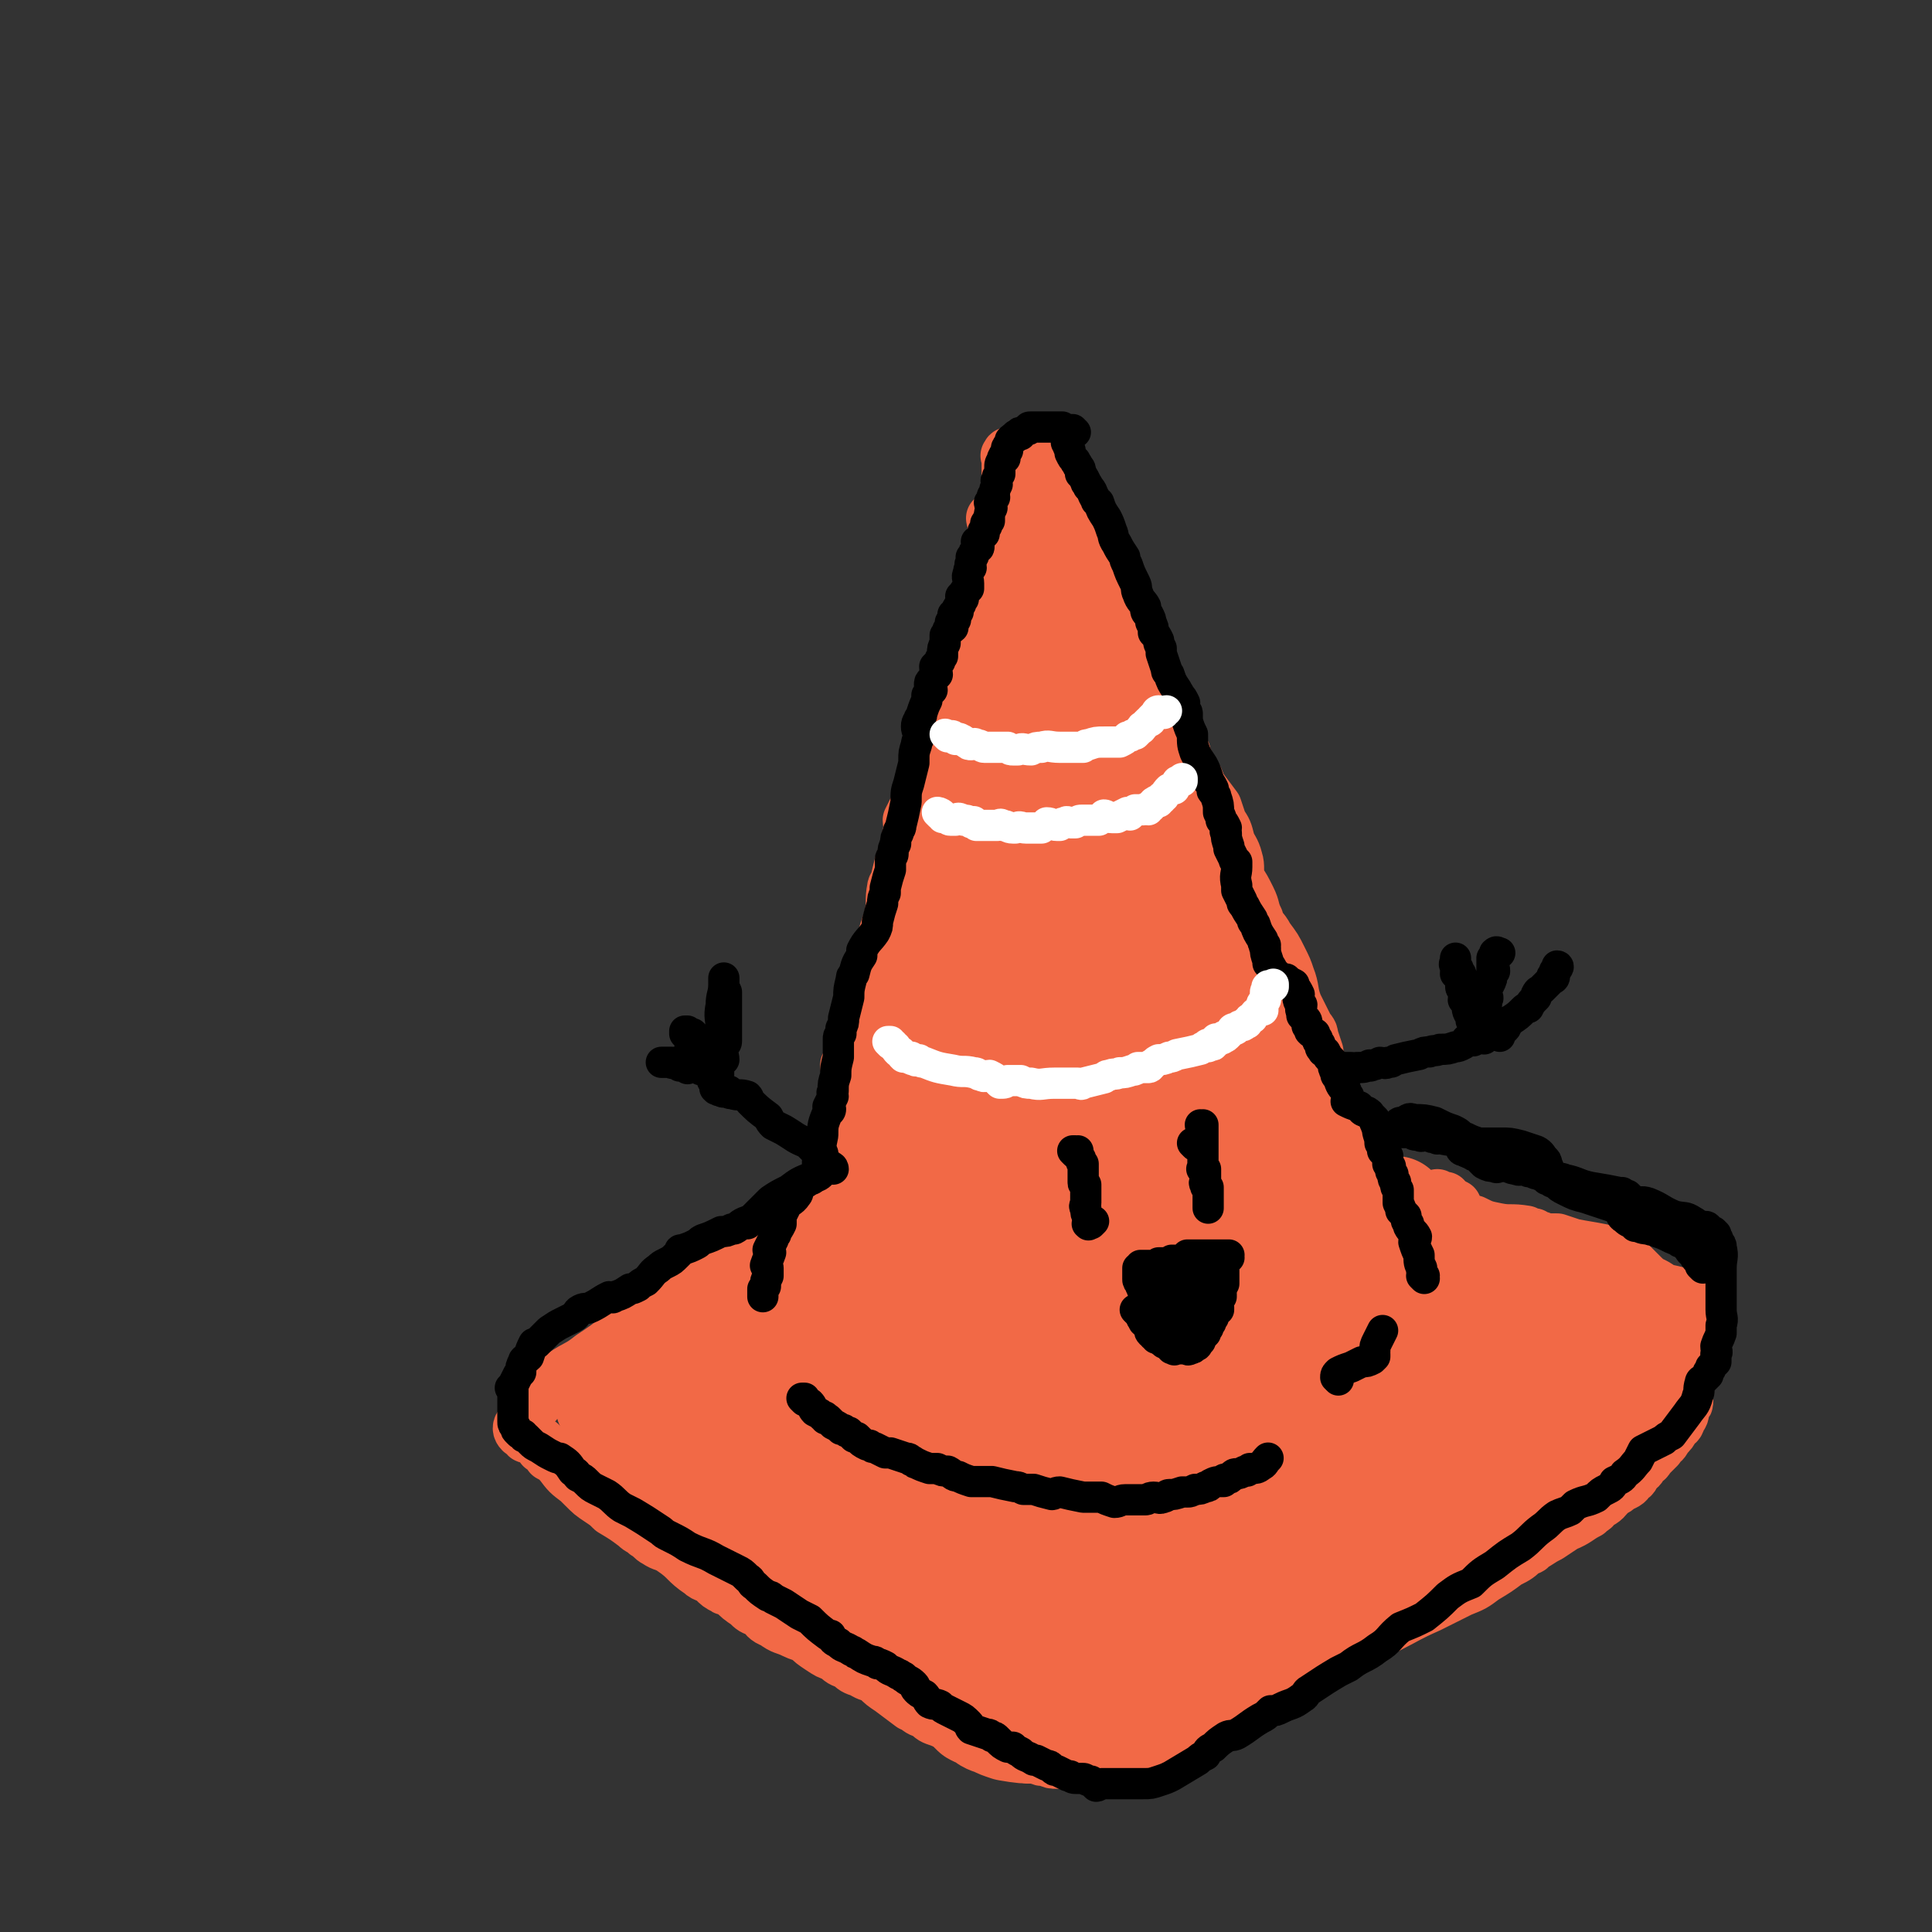 <svg viewBox='0 0 742 742' version='1.1' xmlns='http://www.w3.org/2000/svg' xmlns:xlink='http://www.w3.org/1999/xlink'><rect x="0" y="0" width="742" height="742" fill="#333333" stroke="none"/><g fill='none' stroke='rgb(242,105,70)' stroke-width='20' stroke-linecap='round' stroke-linejoin='round'><path d='M382,200c0,0 -1,-1 -1,-1 0,1 1,1 1,3 0,1 -1,1 0,2 0,1 0,1 1,2 0,0 0,0 0,1 0,0 0,0 0,1 -1,1 -1,1 -1,3 0,0 -1,0 -1,0 0,1 1,1 1,2 -1,2 -1,2 -2,4 0,2 0,2 -1,4 -1,5 -1,5 -3,10 -1,3 -1,3 -2,7 -1,3 -2,3 -3,7 -1,4 -1,4 -2,8 -2,5 -2,5 -4,10 -2,5 -3,5 -4,11 -1,4 -1,4 -2,9 -1,4 -1,4 -2,8 -1,4 -2,4 -3,8 -1,4 0,4 -1,8 -1,2 -1,2 -2,4 -1,2 -1,2 -2,4 0,2 1,2 1,3 -1,1 -1,1 -1,3 -1,1 0,1 0,2 -1,2 -1,2 -1,4 -1,2 -1,2 -2,4 -1,4 -1,4 -2,8 0,1 -1,1 -1,2 -1,5 0,5 -1,10 -1,5 -2,5 -3,11 -1,5 0,5 -1,11 0,2 -1,2 -1,4 -1,3 0,4 -2,7 -1,3 -1,3 -3,6 0,0 0,0 0,1 -1,1 -1,1 -1,3 -1,1 -1,1 -2,3 0,2 0,2 0,3 -1,2 -1,1 -2,3 0,0 0,0 0,0 0,1 0,2 0,2 -1,3 -1,2 -2,4 0,2 1,2 1,3 0,1 0,1 0,1 -1,2 -1,2 -1,3 -1,2 0,2 0,3 0,2 0,2 0,4 0,1 0,1 0,2 -1,3 -1,3 -2,6 0,1 0,1 0,1 -1,3 -1,3 -2,5 0,1 0,1 0,1 0,2 0,2 0,4 -1,1 -1,1 -1,2 -1,2 -1,2 -1,3 -1,2 -1,2 -1,3 -1,2 -1,2 -2,4 0,2 0,2 0,3 -1,6 -1,6 -2,11 -2,5 -2,5 -3,10 -1,3 -2,3 -3,6 -1,3 0,4 -2,7 0,1 -1,0 -1,1 0,1 1,1 1,1 0,1 0,1 0,2 -1,1 -1,1 -1,1 -1,2 0,2 0,3 0,0 0,0 0,0 0,2 0,2 0,3 0,0 0,0 0,1 0,0 0,0 0,0 -1,1 -1,1 -1,1 -1,2 0,2 0,3 0,1 0,1 0,1 0,2 0,2 0,3 0,1 0,1 0,1 0,1 0,1 0,1 -1,1 -1,1 -2,2 0,1 1,1 1,2 0,3 -1,3 -1,5 0,0 0,0 0,0 0,1 0,1 0,2 -1,2 -1,2 -2,3 0,1 1,1 1,1 0,1 0,1 0,1 0,1 -1,1 0,1 0,1 0,1 1,1 0,1 -1,1 0,2 0,0 0,0 1,0 1,1 1,1 2,1 0,1 1,1 1,2 1,0 0,1 1,1 1,2 1,2 2,3 0,0 1,0 1,0 1,2 1,2 2,3 1,2 1,2 2,4 1,2 1,2 3,3 2,3 3,3 5,6 1,1 1,1 3,2 2,2 2,2 5,4 3,3 3,3 6,5 3,2 3,2 6,3 4,2 4,2 8,5 2,0 2,0 4,1 4,2 4,3 8,5 2,0 2,0 4,0 3,1 3,1 7,2 5,2 5,2 10,3 5,1 5,0 10,1 5,1 4,1 9,2 4,1 4,1 9,2 4,0 4,0 8,0 5,0 5,0 10,0 5,1 5,1 9,1 4,0 4,0 8,0 6,0 6,0 12,0 6,0 6,0 12,0 6,-1 6,0 12,-1 4,0 4,0 9,-1 5,-1 4,-1 9,-2 4,-1 4,-1 8,-2 4,-1 4,-1 8,-3 1,0 1,0 3,-1 4,-1 4,-1 8,-1 1,-1 1,-1 2,-1 3,-1 3,0 6,-2 2,-1 2,-1 5,-3 3,-1 3,-1 6,-3 3,-2 2,-2 5,-5 2,-2 3,-2 6,-5 3,-3 2,-3 5,-7 0,0 0,0 1,-1 0,-1 1,-1 2,-3 0,0 -1,0 0,-1 0,0 0,0 0,-1 1,0 0,0 0,-1 0,0 0,0 0,-1 0,-1 0,-1 0,-2 0,0 0,0 0,-1 0,0 0,0 0,-1 0,-1 0,-1 0,-2 0,0 1,0 0,-1 0,-2 0,-1 0,-3 -1,-1 0,-1 0,-2 0,0 0,0 0,-1 -1,-1 -1,-1 -2,-2 0,-1 0,-1 0,-3 -1,-3 -1,-4 -2,-7 -1,-3 -2,-3 -3,-6 -2,-4 -2,-5 -4,-8 -3,-4 -3,-3 -5,-7 -3,-4 -3,-4 -4,-8 -3,-4 -3,-4 -5,-9 -1,-4 -1,-4 -2,-8 -1,-3 -1,-3 -3,-7 -1,-4 -1,-4 -2,-8 -2,-4 -2,-4 -3,-7 -1,-3 0,-3 -2,-6 -1,-4 -1,-4 -4,-8 -3,-4 -3,-4 -6,-8 -2,-2 -3,-2 -4,-5 -2,-3 -2,-3 -3,-6 -1,-2 0,-2 -1,-4 -1,-3 -1,-3 -2,-7 -1,-1 0,-1 -1,-2 -1,-2 -1,-2 -1,-4 -1,-3 -1,-3 -2,-6 0,-2 -1,-2 -2,-4 -2,-4 -2,-4 -4,-8 -2,-5 -1,-6 -3,-11 -1,-3 -1,-3 -3,-7 -2,-4 -2,-4 -5,-8 -2,-4 -3,-3 -4,-7 -2,-4 -1,-4 -3,-8 -2,-4 -2,-4 -4,-7 -1,-4 0,-5 -1,-8 -1,-4 -2,-4 -3,-7 -1,-4 -1,-4 -3,-7 -1,-3 -1,-3 -2,-6 -3,-4 -3,-4 -6,-8 -1,-3 -1,-3 -3,-6 -1,-2 -1,-2 -2,-4 -1,-2 -1,-2 -1,-3 -1,-2 -1,-2 -1,-3 -2,-6 -2,-6 -4,-11 -1,-5 -1,-5 -3,-9 -1,-2 -1,-2 -2,-4 -2,-3 -2,-3 -3,-6 -1,-2 -1,-2 -2,-4 -1,-2 -1,-2 -1,-3 -1,-2 -1,-2 -1,-3 -3,-4 -3,-3 -6,-7 -1,-2 0,-2 -1,-4 -3,-6 -4,-5 -6,-11 -3,-5 -2,-5 -3,-11 -1,-3 -1,-3 -3,-7 -1,-2 -1,-2 -2,-4 -2,-3 -1,-3 -2,-6 -1,-1 -2,0 -2,-1 -1,-2 -1,-2 -1,-3 -1,-2 -1,-2 -3,-4 -2,-3 -2,-3 -4,-5 0,-1 0,-1 0,-1 -1,-1 -1,-1 -1,-2 -1,-2 -2,-1 -3,-3 0,0 0,0 0,0 -1,-1 -1,-1 -1,-1 -1,-1 -1,-1 -1,-1 -1,-1 -1,-1 -1,-1 -1,-1 -1,-1 -1,-1 -1,0 -1,0 -1,0 -1,0 -1,0 -1,0 -1,0 -1,0 -2,0 0,0 0,0 0,0 -1,0 -1,0 -2,0 0,0 0,0 -1,0 0,0 0,0 0,0 -1,0 -1,1 -2,1 0,0 0,0 0,0 -1,0 -1,0 -1,1 -1,0 0,0 0,1 0,1 0,1 0,2 0,0 0,0 0,1 0,1 0,1 0,2 0,0 0,0 0,1 0,0 0,0 0,1 0,1 0,1 0,3 0,0 0,0 0,1 0,1 0,1 0,2 0,1 0,1 0,2 -1,1 -1,1 -2,2 0,0 1,0 1,0 0,0 0,0 0,1 0,1 0,1 0,3 0,0 0,0 0,1 0,0 0,0 0,0 '/><path d='M320,471c0,0 -1,-1 -1,-1 0,0 0,0 1,0 0,0 0,0 0,0 0,1 0,0 -1,0 -1,0 -1,0 -2,0 -2,1 -2,1 -4,2 -2,0 -2,0 -3,0 -3,1 -2,1 -5,2 0,0 0,0 0,0 -2,1 -2,1 -3,1 -2,1 -2,1 -4,2 -1,0 -1,0 -2,0 -4,2 -4,2 -7,3 -1,0 -1,0 -1,0 -4,2 -5,2 -9,4 -5,3 -4,3 -9,6 -5,3 -5,3 -10,6 -4,3 -4,3 -8,6 -3,2 -3,2 -7,4 -2,2 -2,2 -4,4 -2,2 -2,2 -3,3 -5,4 -5,4 -11,8 -5,4 -5,3 -11,7 -4,3 -4,3 -7,7 -2,2 -2,2 -3,4 -1,1 -2,1 -3,3 -1,2 -1,2 -2,4 0,0 0,0 0,0 -1,1 -1,1 -1,1 -1,1 -1,2 0,3 0,0 0,0 1,0 0,1 0,1 1,1 0,1 0,1 1,1 2,1 2,1 4,2 1,0 1,1 1,2 2,1 2,1 3,3 2,1 2,1 4,3 3,4 3,4 7,7 1,1 1,1 2,2 3,3 3,3 6,5 3,2 3,2 5,4 5,3 5,3 9,6 2,2 2,1 4,3 2,1 2,2 4,3 3,2 3,1 6,3 6,4 5,5 11,9 2,2 3,1 5,3 2,2 2,2 4,3 1,1 2,0 3,1 3,3 3,3 6,5 2,2 2,2 5,3 2,2 2,3 5,4 4,3 4,2 8,4 2,1 3,1 5,2 2,2 2,2 5,4 3,2 3,2 6,3 2,2 2,2 5,3 2,2 2,2 5,3 3,2 3,1 6,3 2,2 2,2 5,4 4,3 4,3 8,6 0,0 0,0 1,0 2,2 2,2 5,3 2,2 2,2 5,3 2,1 2,0 4,1 4,2 4,2 7,4 0,0 0,0 1,0 2,1 2,1 5,2 2,1 2,2 5,3 1,0 2,0 3,0 2,1 2,1 4,2 2,1 2,1 5,2 1,0 1,0 3,0 2,1 2,1 4,1 2,1 2,1 4,1 1,0 1,0 3,0 1,0 1,1 3,1 2,0 2,0 4,0 2,0 1,1 3,1 1,1 1,0 2,0 1,0 1,0 3,0 1,0 1,-1 2,-1 2,0 2,1 4,0 1,0 0,-1 1,-1 2,-1 2,0 4,-1 3,-1 3,-1 6,-2 2,-1 2,-1 4,-2 4,-1 4,-1 8,-3 5,-2 5,-2 10,-4 7,-2 7,-3 12,-6 4,-2 4,-2 8,-4 5,-4 5,-4 10,-7 4,-3 4,-3 9,-5 4,-3 4,-3 9,-5 4,-3 4,-2 9,-5 4,-3 4,-3 8,-5 2,-2 2,-2 5,-3 8,-4 7,-4 16,-8 6,-3 6,-3 12,-6 5,-2 5,-2 9,-5 5,-3 5,-3 9,-6 4,-2 4,-2 7,-5 1,0 2,0 2,-1 4,-2 3,-2 7,-4 3,-2 3,-2 6,-4 5,-2 5,-3 9,-5 2,-2 2,-1 3,-3 4,-2 3,-2 6,-5 2,-1 2,-1 3,-2 2,-1 3,-1 4,-3 2,-1 1,-1 2,-3 2,-1 2,-1 3,-3 1,-1 2,-1 2,-2 2,-2 2,-2 4,-4 0,-1 0,0 0,-1 2,-1 2,-1 3,-3 2,-2 2,-2 3,-4 1,-1 2,-1 2,-3 2,-2 1,-2 2,-5 1,-1 1,-1 1,-2 0,-3 0,-3 0,-6 0,-6 0,-6 0,-12 1,-6 0,-6 0,-12 0,-3 0,-3 0,-6 0,-1 1,-2 0,-3 0,-1 0,-1 -1,-1 0,0 0,-1 -1,-1 -3,-1 -4,-1 -8,-2 0,0 0,0 -1,-1 -3,-2 -3,-1 -6,-4 -2,-2 -2,-2 -5,-5 -2,-1 -2,-2 -4,-3 -3,-1 -3,-1 -7,-2 -5,-1 -6,-1 -11,-2 -3,-1 -3,-1 -6,-2 -2,0 -2,0 -4,0 -2,0 -2,-1 -3,-1 -1,0 -1,0 -2,-1 -1,0 -1,0 -3,-1 -6,-1 -6,0 -11,-1 -5,-1 -5,-1 -9,-3 -2,0 -2,0 -4,-1 -1,-1 -1,-2 -2,-3 -1,-1 -1,-1 -1,-2 0,0 0,0 0,0 -2,-1 -2,-1 -3,-2 -1,-1 -1,0 -1,-1 -2,0 -2,0 -3,-1 '/></g>
<g fill='none' stroke='rgb(242,105,70)' stroke-width='40' stroke-linecap='round' stroke-linejoin='round'><path d='M403,197c0,0 -1,-1 -1,-1 0,2 0,3 0,6 -1,5 -1,5 -3,10 -2,7 -2,7 -4,14 -1,2 -1,2 -2,4 0,3 0,3 -1,5 0,0 0,0 0,1 -1,1 -1,1 -1,3 -1,1 -1,1 -1,2 -1,0 0,0 0,1 -1,1 -1,1 -1,2 -1,1 0,1 0,1 -1,2 -1,2 -1,3 -1,1 0,1 0,2 -1,2 -1,1 -1,3 -1,2 -1,2 -1,5 0,1 -1,1 -1,2 0,1 1,1 1,2 -1,1 -1,1 -2,2 0,1 1,2 1,3 -1,2 -1,2 -1,5 -1,1 0,1 0,2 -1,2 -1,2 -1,4 -1,3 0,3 0,7 -1,4 -2,4 -3,9 -1,4 -1,4 -3,9 -1,5 -1,5 -2,11 -2,4 -2,4 -3,9 -1,5 -1,5 -2,9 0,4 0,4 -1,8 -1,3 -1,3 -2,6 -1,3 -1,3 -3,6 -1,4 -1,5 -3,9 -1,3 -1,3 -2,6 -1,2 -1,2 -2,5 0,1 0,1 0,3 -1,5 -1,5 -2,11 -1,4 -1,4 -2,9 0,3 0,3 0,7 -1,5 -1,5 -2,10 0,3 0,3 -1,6 0,3 0,3 -1,6 -1,4 -1,4 -2,8 0,3 0,3 -1,7 0,1 0,1 0,1 -1,2 -1,2 -1,4 -1,3 -1,3 -1,5 -1,3 -1,3 -1,6 -1,4 -1,4 -2,8 0,0 0,0 0,0 -1,2 -1,2 -1,4 -1,3 -1,3 -2,6 0,2 0,2 0,4 -1,5 -2,5 -2,10 -1,5 -1,5 -2,9 0,2 -1,2 -1,5 0,2 0,2 0,4 -1,2 -1,2 -2,4 0,0 0,0 -1,1 0,1 1,1 1,1 -1,1 -1,1 -1,2 -1,2 0,2 0,3 0,3 -1,3 0,5 0,1 1,0 1,1 0,1 -1,1 0,2 0,2 0,3 1,5 0,0 0,0 1,0 1,2 1,2 3,3 1,1 1,1 2,2 3,4 4,4 7,7 1,1 1,1 2,2 2,2 2,2 5,3 4,3 4,4 9,6 5,3 5,2 9,4 5,2 5,1 10,3 3,1 3,1 6,2 3,1 3,1 6,1 2,1 2,1 4,1 1,0 1,0 2,1 2,0 2,0 4,0 4,1 4,1 8,2 6,1 6,0 11,1 5,1 5,1 10,2 4,0 4,0 8,0 3,0 3,0 6,0 3,1 3,1 7,2 2,0 2,0 5,0 4,1 4,1 8,0 6,0 6,-1 11,-2 6,-2 6,-2 11,-3 4,-1 3,-2 7,-3 4,0 4,0 8,-1 2,0 2,0 5,-1 2,-1 2,-1 5,-1 0,-1 0,-1 1,-1 1,0 1,0 2,-1 1,0 2,0 3,-1 1,0 1,0 2,-1 1,0 1,0 2,-1 0,0 0,0 1,-1 0,0 1,0 2,-1 0,0 0,0 1,-1 0,0 0,0 1,-1 0,0 1,0 2,-1 0,0 0,0 1,-1 1,-1 1,0 2,-1 1,0 0,0 1,-1 0,-1 0,-1 1,-2 0,0 0,0 1,-1 0,0 1,0 1,-1 0,-1 -1,-1 0,-2 0,-1 0,-1 1,-2 0,0 -1,0 0,-1 0,-1 0,-1 1,-2 0,-2 0,-2 0,-4 0,-1 0,-1 0,-1 -1,-1 -1,0 -1,-1 -2,-2 -2,-2 -4,-5 -2,-3 -2,-3 -4,-6 -2,-5 -2,-5 -4,-10 -1,-3 -1,-3 -3,-6 -1,-1 -1,-2 -2,-3 -1,-1 -1,-1 -2,-3 -1,0 -1,0 -2,-1 -3,-4 -4,-4 -6,-9 -3,-5 -2,-5 -4,-10 -1,-4 -1,-4 -2,-8 -1,-4 -1,-4 -2,-7 -1,-3 -2,-2 -2,-5 -1,-1 0,-1 -1,-3 0,-1 0,-1 -1,-3 -6,-6 -6,-5 -11,-11 -5,-6 -5,-6 -8,-13 -2,-4 -1,-5 -2,-10 -1,-5 -2,-4 -3,-9 -1,-4 0,-4 -1,-7 -1,-3 -1,-2 -2,-5 -2,-4 -2,-4 -3,-8 -1,-4 0,-4 -2,-8 -1,-3 -2,-3 -3,-6 -2,-3 -2,-3 -3,-6 -1,-1 -1,-1 -2,-3 -1,-2 -1,-2 -2,-3 -1,-2 -1,-2 -2,-3 -3,-4 -3,-4 -5,-7 0,-2 0,-2 0,-3 -3,-6 -3,-6 -5,-11 -2,-5 -2,-4 -4,-9 -2,-4 -1,-4 -3,-8 -1,-3 -1,-3 -3,-5 -1,-3 -2,-3 -3,-6 -2,-2 -2,-2 -3,-5 -1,-1 -1,-1 -2,-2 -1,-2 0,-2 -1,-4 -2,-4 -3,-4 -5,-7 -2,-6 -1,-7 -2,-13 -1,-5 -2,-5 -3,-10 -1,-4 0,-4 -1,-7 -1,-3 -1,-3 -2,-5 -2,-4 -2,-4 -3,-7 0,-2 0,-2 0,-3 -1,-2 -1,-2 -1,-3 -2,-3 -2,-2 -3,-5 -1,0 -1,0 -1,-1 0,-1 1,-1 1,-1 0,-1 -1,-2 0,-2 0,0 0,1 1,2 0,0 0,-1 1,0 0,0 0,1 1,2 0,1 0,1 1,2 3,8 3,8 7,15 4,9 4,9 7,17 2,5 2,5 4,10 1,4 1,4 2,8 2,4 3,3 4,7 2,4 1,4 3,9 1,4 2,4 3,8 2,5 2,5 3,10 2,5 2,4 4,9 1,4 1,4 3,9 1,4 1,4 2,8 2,3 2,3 3,7 3,4 4,4 6,8 2,4 2,4 4,8 2,5 2,5 3,10 2,6 1,6 3,12 1,5 1,5 3,10 1,5 1,5 2,9 2,5 2,5 3,10 1,4 1,4 3,9 1,4 2,4 4,9 3,6 3,6 6,12 2,4 1,4 3,9 1,4 0,4 1,8 1,3 2,2 3,6 1,2 0,2 1,4 0,2 -1,2 0,3 0,1 0,1 1,1 0,2 -1,2 0,4 0,2 0,2 1,3 0,1 0,1 0,2 0,2 0,2 0,3 -1,1 -2,1 -2,2 0,1 1,1 1,1 -1,1 -1,1 -2,2 -1,1 -1,1 -1,1 -2,2 -2,2 -3,3 -1,1 -1,0 -1,0 -2,1 -2,1 -4,2 -2,0 -3,-1 -4,0 -7,3 -7,4 -13,8 -5,3 -5,3 -10,5 -3,1 -3,1 -6,1 -3,0 -3,0 -6,0 -3,1 -3,1 -5,2 -1,0 -1,-1 -1,-1 -8,0 -8,0 -16,-1 -5,0 -5,0 -11,0 -3,-1 -4,0 -7,-2 -2,-1 -1,-2 -2,-4 -1,-1 -1,-1 -2,-2 -2,-2 -1,-3 -3,-4 -2,-1 -3,0 -5,-1 -9,-3 -9,-4 -17,-8 -1,-1 -1,-2 -3,-3 -1,-1 -1,0 -2,-1 0,0 0,0 -1,-1 -1,-2 -1,-2 -2,-4 -1,-3 -1,-3 -2,-7 -2,-5 -2,-5 -3,-9 -1,-3 -2,-3 -2,-6 -1,-4 0,-4 0,-8 0,-5 0,-5 0,-9 0,-6 -1,-6 0,-11 0,-6 1,-6 1,-13 0,-7 -1,-7 0,-15 0,-5 1,-5 2,-10 2,-6 2,-6 3,-11 1,-5 2,-5 3,-10 1,-6 1,-6 1,-12 1,-6 1,-6 2,-12 1,-5 1,-5 3,-10 1,-5 1,-5 2,-10 2,-5 2,-5 3,-10 1,-3 1,-3 1,-6 1,-3 1,-3 2,-5 0,-2 0,-2 1,-5 0,-1 1,-1 1,-2 0,-1 -1,-1 0,-2 0,-1 0,-1 1,-2 0,-1 -1,-2 0,-2 0,0 0,1 1,1 0,0 1,-1 1,0 0,1 -1,1 0,3 0,0 0,0 1,1 0,2 0,2 1,4 2,7 3,7 5,13 4,11 3,11 6,22 2,6 2,6 4,13 2,5 1,5 3,10 1,5 1,5 3,10 2,6 2,6 4,11 2,4 3,4 6,7 2,4 3,3 5,7 2,3 2,4 3,7 1,1 1,1 2,2 1,3 1,2 3,4 2,5 2,6 4,11 2,4 2,4 4,9 3,6 2,6 5,12 2,4 2,4 4,8 1,3 1,3 3,7 1,3 1,3 2,7 1,1 2,1 2,2 1,6 0,6 1,12 0,4 0,4 0,7 -1,2 -1,3 -2,4 -1,1 -2,1 -3,2 -1,0 -1,-1 -2,-1 -6,1 -6,1 -11,1 -7,1 -7,1 -14,2 -7,0 -7,0 -13,0 -5,0 -5,0 -11,0 -4,0 -4,1 -8,0 -5,0 -5,0 -9,-1 -5,-2 -5,-2 -8,-5 -4,-4 -4,-4 -5,-9 -2,-5 -2,-6 -2,-11 -1,-6 -1,-6 0,-12 0,-5 0,-5 1,-10 1,-4 1,-4 2,-8 1,-5 1,-5 2,-10 2,-4 2,-4 3,-8 1,-4 1,-4 2,-7 2,-3 3,-3 3,-6 1,-4 0,-4 0,-9 0,-5 1,-5 1,-9 0,-6 0,-6 0,-12 0,-7 -1,-7 0,-14 0,-6 0,-6 1,-12 1,-5 1,-5 3,-10 1,-3 1,-4 2,-7 1,-3 1,-3 3,-5 0,0 0,-1 1,-1 1,0 1,1 3,1 0,0 0,-1 0,0 0,0 -1,0 0,1 0,0 0,0 1,1 0,1 0,1 1,2 1,1 1,1 2,2 3,3 3,3 6,6 4,5 4,5 7,10 4,6 4,6 8,12 4,5 4,5 7,11 2,4 2,4 5,8 3,5 3,5 6,9 3,5 4,5 7,9 3,5 3,6 6,11 2,5 3,5 5,10 2,5 1,6 3,11 2,5 2,4 4,9 1,4 1,4 2,8 2,4 2,4 4,8 2,3 2,3 4,7 1,4 1,4 2,8 2,4 2,4 4,8 2,4 2,4 3,8 1,3 0,3 1,7 1,3 1,3 2,6 1,2 1,2 1,4 1,2 1,2 1,3 0,1 0,1 0,2 -1,3 0,3 0,6 0,2 1,3 0,4 -5,4 -6,4 -12,6 -8,2 -8,0 -16,1 -7,1 -7,0 -13,1 -6,1 -6,2 -13,3 -3,1 -4,1 -7,1 -5,1 -5,1 -11,1 -5,1 -5,1 -10,0 -6,-1 -6,-1 -12,-3 -6,-2 -6,-2 -11,-5 -5,-3 -6,-2 -11,-5 -4,-3 -3,-4 -7,-7 -4,-3 -5,-3 -9,-6 -4,-3 -4,-4 -8,-7 -1,-1 -1,-1 -2,-2 -4,-3 -4,-3 -7,-6 -1,0 -1,0 -1,-1 -2,-1 -1,-2 -2,-4 -1,-1 -2,-2 -2,-3 1,-6 2,-6 5,-11 3,-6 3,-5 8,-11 3,-4 3,-4 7,-9 4,-3 4,-2 7,-6 4,-4 4,-4 6,-9 3,-4 3,-4 6,-9 3,-6 2,-7 5,-13 3,-7 3,-7 7,-14 3,-6 3,-6 7,-11 2,-4 2,-4 5,-7 1,-2 1,-3 2,-4 1,-1 2,-1 3,-1 0,0 0,0 0,1 0,0 1,0 1,1 0,5 0,5 1,10 0,7 0,7 0,15 0,9 0,9 0,19 -1,8 -1,8 -1,15 -1,7 0,7 0,14 -1,6 -1,6 -1,11 -1,4 -1,4 -2,9 0,1 1,1 1,2 0,0 0,0 0,1 0,1 -1,1 0,1 0,-1 1,-1 2,-3 1,-2 1,-2 3,-4 3,-3 3,-3 7,-5 1,-1 1,0 3,-1 1,0 1,0 3,-1 1,0 1,0 2,-1 0,0 1,0 1,-1 -1,-4 -1,-4 -2,-8 -1,-9 0,-9 -1,-19 -1,-7 -1,-7 -1,-15 -1,-6 -1,-6 -2,-12 0,-3 0,-3 0,-7 -1,-2 -1,-3 -2,-4 0,0 1,1 2,1 0,1 -1,2 0,2 0,2 0,2 1,3 1,2 1,2 2,4 3,5 3,5 7,11 5,9 4,9 10,19 4,6 4,6 9,12 4,5 5,5 10,9 3,3 3,2 6,5 3,2 3,2 6,4 2,2 2,2 5,3 1,2 2,1 4,2 3,2 3,2 6,3 2,1 2,1 3,1 2,0 2,0 3,-1 1,0 1,0 2,-2 1,-4 0,-5 1,-10 0,-6 0,-6 0,-13 0,-6 0,-6 0,-12 -1,-6 -1,-6 -2,-13 -1,-5 -1,-5 -2,-10 -1,-4 -1,-3 -3,-7 -1,-3 0,-3 -1,-5 -2,-3 -2,-3 -3,-6 -1,-1 0,-1 -1,-3 -1,-2 -1,-2 -2,-4 0,0 0,-1 0,-2 -1,-1 -1,0 -1,-2 -1,0 0,-1 0,-1 0,-1 -1,0 0,0 0,2 0,2 1,3 2,4 2,4 4,8 4,6 4,5 8,11 4,8 5,8 9,16 4,9 4,9 8,18 3,8 3,8 6,15 2,6 3,6 5,12 1,7 0,7 1,13 2,6 2,6 3,12 1,6 1,6 2,12 0,1 0,1 1,2 '/><path d='M535,465c0,0 -1,-1 -1,-1 0,0 0,0 1,0 0,0 0,0 0,0 0,1 -1,0 -1,0 0,0 0,0 1,0 0,0 0,0 0,0 0,1 -1,0 -1,0 0,0 0,0 1,0 0,1 0,0 1,0 0,1 0,1 1,2 1,1 1,0 3,1 1,1 0,2 2,3 1,1 2,0 4,1 2,2 2,3 5,5 3,1 3,0 7,1 1,1 1,1 3,1 4,3 4,2 8,5 1,1 1,1 2,2 1,0 1,0 2,0 4,2 4,2 7,4 3,2 3,2 6,4 4,2 4,2 8,4 1,1 1,1 2,2 0,0 0,0 0,0 2,1 3,1 5,2 1,0 0,1 1,1 2,1 2,1 4,1 1,1 1,1 2,1 2,1 2,1 3,2 2,2 3,1 4,3 1,1 1,1 1,2 2,2 2,2 4,4 0,0 0,0 0,0 1,2 1,2 2,3 2,2 2,1 3,2 2,2 1,2 2,4 0,1 1,1 1,2 1,0 1,1 0,1 0,0 0,0 -1,0 0,1 0,1 -1,2 0,0 0,0 -1,0 -1,1 -1,1 -2,1 -2,1 -2,1 -4,2 0,0 0,0 -1,0 -1,1 -1,1 -2,2 -1,0 -1,0 -3,0 -1,1 -1,1 -3,1 -2,1 -2,1 -4,2 -2,2 -3,2 -5,5 -2,1 -1,1 -3,2 -7,6 -8,5 -15,10 -6,5 -6,6 -12,11 -7,5 -7,5 -13,10 -5,4 -4,4 -8,8 -5,3 -5,4 -10,7 -4,2 -4,2 -8,4 -4,1 -4,1 -7,3 -5,2 -5,3 -10,4 -5,2 -5,1 -10,3 -4,2 -4,3 -8,5 -5,3 -5,2 -10,5 -3,2 -3,3 -6,5 -3,2 -3,2 -5,4 -3,2 -3,2 -5,3 -2,1 -2,0 -4,1 -1,1 0,1 -1,1 -4,2 -4,2 -8,4 -2,1 -2,0 -4,1 -5,2 -5,3 -10,5 -2,0 -2,0 -3,1 -2,1 -1,2 -2,2 -2,1 -3,0 -4,1 -2,1 -2,1 -3,2 -3,2 -4,1 -7,3 -1,0 -1,0 -2,1 -1,1 -1,1 -1,1 -2,1 -2,2 -4,3 -2,0 -2,-1 -4,-1 -1,0 -1,0 -2,0 -1,0 -1,0 -1,0 -3,0 -3,0 -5,-1 -4,-2 -3,-3 -7,-6 -3,-1 -3,-1 -6,-2 -2,-1 -2,-1 -4,-2 -5,-3 -5,-3 -9,-6 -5,-3 -5,-3 -10,-6 -7,-4 -7,-4 -14,-7 -6,-3 -5,-4 -11,-6 -6,-3 -6,-2 -12,-5 -4,-1 -4,-1 -7,-3 -3,-2 -3,-2 -6,-3 -3,-2 -3,-2 -6,-4 -4,-3 -4,-4 -8,-7 -3,-2 -4,-1 -8,-3 -2,-1 -2,-1 -5,-3 -2,-1 -2,-1 -3,-2 -2,-1 -2,-1 -3,-2 0,0 0,0 0,-1 -2,-1 -2,-1 -4,-2 -1,-1 -1,-1 -2,-2 -3,-2 -3,-2 -6,-4 -1,0 -1,0 -1,-1 -3,-2 -3,-2 -5,-4 -3,-2 -3,-3 -6,-5 -1,-1 -1,-1 -2,-2 -4,-2 -4,-2 -7,-4 -2,-1 -2,-1 -3,-2 -1,0 0,0 -1,-1 -3,-1 -3,-1 -6,-2 -2,-1 -3,0 -4,-2 -3,-3 -2,-4 -5,-8 0,0 0,0 0,-1 -1,-2 -2,-2 -2,-4 -1,-1 0,-1 0,-2 0,-1 0,-1 0,-2 0,-1 0,-1 1,-2 0,0 1,0 1,-1 1,-1 1,-1 2,-2 1,0 1,0 2,-1 2,0 2,0 3,-1 3,-1 3,-1 7,-3 0,0 0,0 1,-1 5,-3 5,-3 10,-7 6,-4 6,-4 11,-7 5,-4 5,-4 10,-8 3,-2 3,-2 6,-4 3,-3 3,-3 6,-5 4,-2 3,-3 7,-5 1,-1 1,-1 2,-2 2,-1 3,-1 5,-2 1,-1 0,-1 1,-1 1,0 1,1 2,0 0,0 0,0 1,-1 0,0 1,1 1,0 0,0 0,-1 0,-1 -1,0 -1,1 -1,1 -1,1 -1,1 -2,2 -1,2 -1,2 -2,3 -2,2 -2,2 -5,3 0,1 0,1 -1,1 -2,2 -2,2 -3,3 -1,1 -1,1 -1,1 -1,1 -1,2 -2,2 -1,1 -2,1 -2,1 -2,2 -2,2 -3,4 0,1 0,1 0,2 -1,1 -1,1 -1,1 -1,1 0,1 0,2 -1,2 -1,2 -2,5 0,0 1,0 1,0 0,2 -1,2 0,4 0,2 1,2 2,4 1,1 1,1 2,1 3,4 3,4 6,8 5,4 5,4 10,9 7,7 7,7 14,14 4,4 4,5 8,9 4,3 4,3 8,6 5,4 5,4 10,8 5,3 5,3 9,5 6,3 7,3 13,5 5,2 5,2 10,4 4,1 3,2 7,4 4,1 4,1 8,3 4,1 4,1 8,2 1,1 1,1 2,1 2,1 2,1 5,1 2,1 2,1 5,2 3,1 3,1 6,2 2,1 2,1 5,1 2,1 2,1 5,1 3,1 3,1 6,1 0,0 0,0 1,0 5,0 5,1 10,0 6,0 6,0 11,-1 6,-1 7,0 13,-3 6,-2 6,-3 12,-6 6,-4 6,-4 12,-8 5,-3 5,-3 10,-7 5,-4 4,-5 9,-8 5,-4 5,-4 10,-8 4,-3 4,-3 8,-6 3,-3 3,-3 6,-6 4,-2 5,-2 9,-4 4,-3 4,-3 7,-5 1,0 1,0 2,-1 1,-1 2,0 4,-2 2,-1 2,-2 5,-4 1,0 1,0 2,-1 4,-1 4,-1 7,-3 0,0 0,0 0,-1 2,-1 2,-1 3,-2 3,-1 3,-1 6,-2 1,-1 0,-2 1,-3 2,-1 2,-1 3,-2 0,-1 0,0 -1,-1 -2,-2 -3,-2 -5,-4 -6,-5 -6,-5 -11,-10 -5,-6 -6,-6 -11,-12 -2,-3 -1,-3 -2,-6 -2,-2 -1,-2 -3,-4 0,0 0,0 -1,0 0,0 -1,0 0,0 0,1 0,2 1,2 1,2 1,2 3,3 6,2 6,2 12,3 9,2 9,2 18,5 4,1 4,0 8,2 5,1 5,1 9,3 3,0 3,0 7,1 2,1 1,1 3,2 1,1 2,0 2,1 1,0 1,1 1,1 1,2 1,2 2,3 0,0 1,0 1,1 0,1 0,1 -1,2 0,2 0,2 0,3 1,1 1,1 2,2 0,1 -1,2 -1,4 0,1 0,1 0,2 0,0 1,0 0,0 0,2 0,2 -1,3 0,1 0,1 0,2 0,1 0,1 0,2 0,2 1,2 0,3 0,1 0,1 -1,1 -1,1 -1,1 -2,2 -2,3 -2,3 -5,6 -1,1 -1,1 -2,2 -1,0 -1,0 -3,0 -2,1 -2,2 -4,3 0,1 0,1 -1,1 -2,2 -2,2 -4,4 -1,0 -1,1 -1,1 -1,1 -1,1 -3,1 -2,2 -1,2 -4,3 0,0 -1,0 -2,0 -4,2 -4,2 -9,5 -1,1 -1,1 -3,2 -2,1 -2,1 -4,2 -3,3 -2,4 -5,7 -1,2 -2,1 -3,2 -6,3 -6,3 -11,6 0,0 0,0 0,0 -3,2 -3,2 -6,4 -5,3 -5,3 -9,6 -2,2 -2,2 -4,4 -6,4 -6,4 -11,8 -5,3 -5,3 -10,6 -4,3 -4,2 -8,5 -3,3 -2,3 -5,6 -2,1 -2,2 -3,3 -2,1 -2,1 -3,2 -4,2 -4,2 -7,4 -2,1 -2,1 -3,2 -6,3 -6,3 -11,5 -2,1 -2,1 -4,3 -4,2 -4,2 -8,4 -5,2 -5,2 -10,5 -5,3 -5,4 -10,7 -3,2 -4,1 -7,3 -3,1 -3,1 -7,2 -4,1 -4,1 -8,2 -1,0 -1,-1 -2,-1 -3,0 -3,1 -6,1 -6,0 -6,0 -12,0 -6,0 -6,0 -12,-1 -3,-1 -3,-1 -5,-2 -3,-1 -3,-1 -5,-3 -1,0 -1,0 -3,-1 -1,-1 -1,-1 -2,-2 -1,-1 -1,-1 -2,-2 -4,-2 -4,-2 -7,-5 -2,-2 -1,-2 -3,-4 -5,-4 -5,-3 -10,-7 -5,-3 -5,-3 -9,-7 -7,-6 -8,-5 -14,-11 -6,-5 -5,-6 -11,-11 -4,-5 -4,-4 -9,-8 -4,-4 -4,-4 -8,-7 -4,-4 -4,-4 -8,-7 -3,-3 -4,-2 -7,-6 -4,-3 -4,-4 -7,-8 -4,-4 -4,-3 -7,-7 -2,-3 -2,-3 -5,-6 -1,-1 -1,-1 -2,-2 -1,-1 0,-2 -1,-3 0,-1 0,-1 -1,-1 0,-1 0,-1 0,-2 -2,-1 -2,-1 -3,-2 0,-1 1,-1 1,-2 -1,-3 -1,-3 -2,-5 0,-2 0,-1 -1,-3 0,-1 1,-1 1,-2 0,-1 0,-1 0,-2 0,0 -1,0 -1,-1 0,0 0,0 0,-1 0,0 0,0 0,-1 0,0 0,-1 0,-1 0,1 0,1 1,2 1,0 1,0 2,0 5,4 5,4 11,8 8,4 8,4 16,8 8,4 8,4 17,7 5,3 6,3 11,5 6,3 6,2 12,5 6,4 6,4 13,7 5,3 5,4 10,7 6,3 6,3 13,7 5,3 5,3 10,6 6,4 6,3 12,6 6,3 6,3 12,6 5,2 5,1 11,4 4,2 4,2 9,4 4,2 4,2 8,4 2,1 2,2 5,2 1,0 1,-1 2,-1 1,0 1,1 2,2 0,0 0,0 1,0 0,1 0,1 1,2 0,0 -1,1 0,1 0,0 0,-1 1,-1 0,0 -1,1 0,2 0,0 1,-1 1,-1 0,0 -1,0 -1,0 -1,1 0,1 0,2 -1,0 -1,-1 -2,-1 -2,0 -2,0 -3,0 '/></g>
<g fill='none' stroke='rgb(0,0,0)' stroke-width='12' stroke-linecap='round' stroke-linejoin='round'><path d='M413,166c0,0 -1,-1 -1,-1 0,0 1,1 1,1 -1,0 -1,-1 -1,-1 -1,0 -1,0 -1,0 -1,0 -1,0 -2,0 -1,0 -1,-1 -1,-1 -1,0 -1,0 -1,0 -1,0 -1,0 -2,0 -1,0 -1,0 -1,0 -1,0 -1,0 -1,0 -1,0 -1,0 -2,0 0,0 0,0 0,0 -2,0 -2,0 -3,0 0,0 0,0 -1,0 0,0 0,0 0,0 -1,0 -1,0 -1,0 -1,0 -1,0 -1,1 -1,0 -1,0 -2,1 0,0 0,0 0,0 -1,0 -1,0 -1,0 -1,0 0,1 0,1 -1,0 -1,0 -1,0 -1,0 -1,0 -1,1 -1,0 -1,0 -2,1 0,0 0,0 0,1 -1,1 -1,1 -1,2 -1,0 0,0 0,1 -1,1 -1,1 -2,3 0,0 1,0 1,0 -1,0 -1,0 -1,1 -1,1 -1,1 -1,3 0,0 0,0 0,0 0,1 0,1 0,2 -1,1 -1,1 -1,2 -1,1 0,1 0,2 -1,2 -1,2 -1,3 0,1 -1,1 -1,2 0,0 1,0 1,0 -1,1 -1,1 -2,2 0,1 1,1 1,2 -1,2 -1,2 -1,3 0,1 0,1 0,2 -1,0 -1,0 -1,1 -1,0 0,0 0,1 -1,1 -1,1 -1,2 -1,0 0,0 0,1 -1,1 -1,1 -2,3 0,0 -1,0 -1,0 0,1 1,1 1,2 0,1 -1,0 -1,1 -1,1 -1,1 -1,2 0,1 -1,1 -1,1 0,1 0,1 0,2 -1,1 0,1 0,2 -1,1 -1,1 -1,2 -1,2 0,2 0,4 0,1 0,1 0,2 -1,1 -1,0 -2,2 0,0 0,0 -1,1 0,1 1,0 1,1 -1,1 -1,1 -1,2 -1,1 -1,1 -2,3 0,0 1,0 1,0 -1,1 -1,0 -2,1 0,1 1,1 1,2 -1,1 -1,0 -2,1 0,1 1,1 1,2 -1,1 -1,0 -2,1 0,1 0,1 -1,2 0,1 0,1 0,3 -1,2 -1,2 -1,4 0,1 0,1 0,1 -1,1 -1,1 -1,2 -1,1 -1,1 -2,2 0,2 1,2 1,3 -1,1 -1,1 -2,2 -1,1 -1,1 -1,2 0,1 1,1 1,2 -1,1 -1,1 -2,2 0,1 0,1 0,2 -1,2 -1,2 -2,5 0,1 0,1 -1,2 0,1 -1,1 -1,3 0,2 1,2 1,4 0,1 -1,1 -1,3 -1,3 -1,3 -1,6 0,0 0,0 0,1 -1,4 -1,4 -2,8 -1,3 -1,3 -1,7 -1,5 -1,5 -2,9 0,2 -1,1 -1,3 -1,2 -1,2 -1,4 -1,2 -1,2 -1,4 0,1 -1,1 -1,2 0,2 0,2 0,4 -1,3 -1,3 -2,7 0,1 0,1 0,2 -1,2 -1,2 -1,4 -1,3 -1,3 -2,7 0,2 0,2 -1,4 -2,3 -3,3 -5,7 0,0 0,1 0,2 -2,3 -2,3 -3,7 -1,1 -1,1 -1,2 -1,4 -1,4 -1,7 -1,4 -1,4 -2,8 0,2 0,2 -1,4 0,1 0,1 0,2 -1,1 -1,1 -1,2 0,0 0,0 0,0 0,2 0,2 0,3 0,2 0,2 0,4 -1,4 -1,4 -1,7 -1,3 -1,3 -1,6 -1,1 0,1 0,2 -1,2 -1,2 -2,4 0,1 1,1 1,1 0,1 -1,1 -1,1 -2,5 -2,5 -2,9 -1,5 -1,5 -2,10 0,1 0,2 0,3 -1,2 -1,2 -2,3 0,1 0,1 -1,1 -2,2 -3,1 -4,3 -1,1 0,2 -1,3 -2,3 -3,2 -4,4 -1,2 -1,2 -2,4 0,2 0,2 0,3 -1,2 -1,2 -2,3 0,1 0,1 0,1 -1,1 -1,1 -1,2 -1,2 -1,2 -2,4 0,1 1,1 1,1 -1,3 -1,2 -2,5 0,0 1,0 1,1 0,2 0,2 0,3 -1,2 -1,2 -1,4 -1,0 0,0 0,0 -1,1 -1,1 -1,1 0,1 0,1 0,1 0,1 0,1 0,2 0,0 0,0 0,0 '/><path d='M309,538c0,0 -1,-1 -1,-1 0,0 0,0 1,0 0,0 0,0 0,0 0,1 -1,0 -1,0 1,0 1,1 3,2 1,1 1,2 2,3 2,1 2,1 3,2 1,0 1,0 1,1 0,0 0,0 1,0 1,1 1,1 2,2 2,1 2,1 3,2 1,0 1,0 1,0 1,1 1,1 2,1 1,1 1,1 2,2 1,0 0,0 1,0 2,2 2,2 4,3 1,0 1,0 1,0 1,1 1,1 2,1 2,1 2,1 4,2 1,0 1,0 2,0 3,1 3,1 6,2 1,0 1,0 2,1 1,0 1,1 2,1 2,1 2,1 5,2 1,0 1,0 3,0 2,1 2,1 4,1 2,1 2,2 4,2 2,1 2,1 5,2 2,0 2,0 4,0 2,0 2,0 4,0 4,1 4,1 9,2 1,0 1,0 3,1 2,0 2,0 4,0 3,1 3,1 7,2 1,0 1,-1 3,-1 4,1 4,1 9,2 0,0 0,0 1,0 3,0 3,0 6,0 2,1 2,1 5,2 2,0 2,-1 4,-1 4,0 4,0 7,0 0,0 0,0 1,0 1,0 1,-1 3,-1 2,0 2,1 4,0 1,0 1,-1 2,-1 2,0 2,0 5,-1 1,0 1,0 2,0 1,0 1,0 3,-1 2,0 2,0 4,-1 1,0 1,0 2,-1 2,-1 2,-1 5,-1 0,-1 0,-1 1,-1 1,0 1,0 2,-1 1,-1 1,-1 2,-1 1,0 1,0 3,-1 0,0 0,0 0,0 1,0 1,0 1,0 0,0 0,0 1,-1 0,0 0,0 1,0 1,0 2,0 3,-1 2,-1 1,-1 3,-3 '/><path d='M514,530c0,0 -1,-1 -1,-1 0,-1 0,-1 1,-2 2,-1 2,-1 5,-2 2,-1 2,-1 4,-2 2,0 2,0 4,-1 0,0 0,0 1,-1 0,0 0,0 0,-1 0,0 -1,0 0,-1 0,-2 0,-2 1,-4 1,-2 1,-2 2,-4 '/><path d='M547,491c0,0 -1,-1 -1,-1 0,0 0,0 1,0 0,0 0,0 0,0 0,1 -1,0 -1,0 0,0 1,1 1,0 -1,-1 -1,-1 -1,-3 -1,-2 -1,-2 -1,-5 -1,-2 -1,-2 -2,-5 0,-1 1,-1 1,-2 -1,-2 -2,-2 -3,-4 0,0 0,0 0,-1 -1,-1 -1,-1 -1,-3 -1,-1 -1,-1 -2,-2 0,-1 0,-1 -1,-3 0,-2 0,-2 0,-4 0,0 0,0 0,-1 -1,-1 -1,-1 -1,-3 -1,-1 -1,-1 -1,-3 -1,-1 -1,-1 -1,-3 -1,-1 -1,-1 -1,-1 0,-1 0,-2 0,-3 -1,-1 -1,-1 -2,-2 0,-2 0,-2 -1,-3 0,-3 -1,-3 -1,-6 -1,-1 0,-1 -1,-2 0,0 0,0 0,-1 -1,-1 -1,-1 -2,-2 0,-1 -1,0 -1,-1 -2,0 -2,-1 -3,-2 -3,-1 -3,-1 -5,-2 0,0 1,0 1,-1 0,0 0,0 0,-1 -1,-1 -1,-1 -1,-2 -2,-2 -2,-2 -3,-5 -1,-1 -1,-1 -1,-2 -1,-2 -1,-2 -1,-4 -2,-2 -2,-2 -3,-4 -1,0 -1,0 -1,-1 -1,0 -1,-1 -1,-2 -1,-1 -1,-1 -1,-2 -1,-1 -1,-1 -1,-2 -1,0 -1,0 -2,-1 0,-1 0,-1 -1,-2 0,-2 0,-2 -1,-3 -1,-1 -1,-1 -1,-1 0,-1 0,-1 0,-1 -1,-2 0,-2 0,-3 -1,-1 -1,-1 -1,-1 -1,-2 0,-2 0,-3 -1,-2 -1,-2 -2,-3 0,-1 0,-1 0,-1 -2,-1 -2,-1 -3,-2 -1,0 -1,0 -1,0 -2,-1 -2,-1 -3,-2 -1,-1 -1,-1 -1,-1 0,0 0,0 0,0 -1,-2 -1,-2 -2,-3 0,-1 0,-1 0,-1 -1,-3 -1,-3 -1,-5 -1,-1 0,-1 0,-1 -1,-1 -1,-1 -1,-2 -2,-3 -2,-3 -3,-6 -1,-1 -1,-1 -1,-2 -2,-3 -2,-3 -3,-5 0,0 0,0 0,0 -1,-1 -1,-1 -1,-2 -1,-2 -1,-2 -2,-4 0,-1 0,-1 0,-2 -1,-4 0,-4 0,-7 0,-1 0,-1 0,-2 -1,-1 -1,0 -1,-1 -1,-2 -1,-2 -2,-4 0,-1 0,-1 0,-1 -1,-3 -1,-3 -1,-5 0,0 0,0 0,0 -1,-1 0,-1 0,-2 -1,-2 -1,-2 -2,-3 0,-1 0,-1 -1,-3 0,-3 0,-3 -1,-6 0,-1 -1,-1 -1,-2 -1,0 0,-1 0,-1 -1,-2 -1,-2 -2,-3 0,-1 0,-1 0,-1 -1,-3 -1,-3 -2,-5 0,0 0,0 0,0 -2,-3 -2,-3 -3,-5 -1,-3 -1,-3 -1,-7 -1,-2 -1,-2 -2,-5 0,-1 0,-2 0,-3 0,-1 -1,-1 -1,-2 0,0 0,0 0,0 -1,-1 0,-1 0,-2 -1,-2 -1,-2 -2,-3 0,-1 -1,-1 -1,-2 -2,-3 -2,-3 -3,-6 -1,-1 -1,-1 -1,-2 -1,-3 -1,-3 -2,-6 0,-1 0,-1 0,-2 -1,-2 -1,-2 -1,-3 -1,-2 -1,-2 -2,-3 0,-2 0,-2 -1,-4 0,-1 0,-1 -1,-3 -1,-1 -1,-1 -1,-3 -1,-2 -2,-2 -3,-5 -1,-2 0,-2 -1,-4 -2,-4 -2,-4 -3,-7 -1,-2 -1,-2 -1,-3 -2,-3 -2,-3 -3,-5 -2,-3 -1,-3 -2,-5 -1,-3 -1,-3 -2,-5 -2,-3 -2,-3 -3,-6 -1,-1 -1,0 -1,-1 -2,-3 -1,-3 -3,-5 0,-1 -1,-1 -1,-2 -1,-2 -1,-2 -2,-3 0,-2 0,-2 -1,-3 0,-1 -1,-1 -1,-2 -1,-1 -1,-1 -2,-3 0,-1 0,-1 0,-1 -1,-2 -1,-2 -1,-3 -1,0 0,0 0,-1 '/><path d='M315,451c0,0 -1,-1 -1,-1 0,0 0,0 1,0 0,0 0,0 0,0 0,1 -1,0 -1,0 0,0 1,1 1,1 -1,1 -2,1 -3,1 -5,2 -5,2 -9,5 -4,2 -4,2 -7,4 -3,3 -3,3 -5,5 -2,2 -2,2 -4,4 0,0 0,-1 0,-1 -3,1 -3,2 -5,3 -1,0 -1,0 -1,0 -2,1 -2,1 -4,1 -4,2 -4,2 -7,3 -2,1 -1,1 -3,2 -2,1 -2,1 -5,2 -1,0 -1,0 -1,1 -1,1 -1,1 -1,1 -2,2 -2,2 -4,3 -2,1 -2,1 -3,2 -3,2 -2,2 -5,5 -2,1 -2,1 -3,2 -2,1 -2,1 -3,1 -3,2 -3,2 -6,3 -1,1 -1,0 -2,0 -4,2 -3,2 -7,4 0,0 0,0 0,0 -2,1 -2,0 -4,1 -2,1 -1,2 -3,3 -2,1 -2,1 -4,2 -2,1 -2,1 -5,3 0,0 0,0 0,0 -2,2 -2,2 -3,3 -1,1 -1,1 -2,2 0,0 -1,0 -1,0 -1,2 -1,2 -2,5 0,0 0,0 0,0 -1,1 -2,1 -2,2 -1,2 -1,2 -1,4 -1,1 -1,1 -1,1 -1,2 -1,2 -2,4 0,1 -1,1 -1,1 0,0 1,0 1,0 0,1 0,1 0,2 0,1 0,1 0,2 0,2 0,2 0,4 0,0 0,0 0,0 0,2 0,2 0,3 0,1 0,1 0,2 0,1 0,1 1,2 0,1 0,1 1,2 1,1 1,1 2,1 0,1 0,1 1,1 1,1 1,1 2,2 1,1 1,1 3,2 3,2 3,2 5,3 2,1 2,1 3,1 3,2 3,2 5,5 2,1 1,1 2,2 2,1 2,1 3,2 2,2 2,2 4,3 2,1 2,1 4,2 3,2 3,3 6,5 2,1 2,1 4,2 5,3 5,3 11,7 1,1 1,1 3,2 4,2 4,2 7,4 6,3 6,2 11,5 4,2 4,2 8,4 2,1 2,1 4,3 2,1 1,2 3,3 2,2 2,2 5,4 1,0 1,0 2,1 2,1 2,1 4,2 3,2 3,2 6,4 2,1 2,1 4,2 3,3 3,3 7,6 0,0 0,0 1,0 1,2 1,2 3,3 2,2 2,1 5,3 1,0 1,1 2,1 3,2 3,2 6,3 1,0 1,0 2,1 1,0 1,0 3,1 2,2 2,1 5,3 1,0 1,1 2,1 2,2 2,1 4,3 1,1 0,1 1,2 1,1 1,1 3,2 1,1 1,2 2,3 2,1 2,0 4,1 1,1 1,1 3,2 2,1 2,1 4,2 2,1 2,1 4,3 1,1 0,1 1,2 3,1 3,1 6,2 1,0 1,0 2,1 1,0 1,0 2,1 2,2 2,2 4,3 1,0 1,0 2,0 1,1 1,1 3,2 2,2 2,1 5,3 0,0 0,0 1,0 2,1 2,1 4,2 1,0 1,0 2,1 1,1 1,1 2,1 2,1 2,1 4,2 0,0 0,0 1,0 1,1 1,1 3,1 1,0 1,0 2,0 1,0 1,1 3,1 1,1 1,1 2,2 1,0 1,-1 2,-1 1,0 1,0 2,0 1,0 1,0 2,0 3,0 3,0 7,0 1,0 1,0 2,0 1,0 1,0 3,0 3,0 3,0 6,-1 3,-1 3,-1 5,-2 5,-3 5,-3 10,-6 1,-1 1,-1 3,-2 1,-2 1,-2 3,-3 2,-2 2,-2 5,-4 2,-1 2,0 4,-1 5,-3 4,-3 9,-6 2,-1 2,-1 4,-3 2,0 2,0 4,-1 4,-2 4,-1 8,-4 2,-1 1,-2 3,-3 6,-4 6,-4 11,-7 2,-1 2,-1 4,-2 5,-4 6,-3 11,-7 5,-3 4,-4 9,-8 5,-2 5,-2 9,-4 5,-4 5,-4 9,-8 4,-3 4,-3 9,-5 4,-4 4,-4 9,-7 5,-4 5,-4 10,-7 4,-3 4,-4 8,-7 3,-2 3,-3 6,-5 2,-1 3,-1 5,-2 1,-1 1,-1 2,-2 4,-2 4,-1 8,-3 2,-2 2,-2 4,-3 2,-1 2,-1 3,-3 2,-1 3,-1 4,-3 3,-2 3,-3 5,-5 1,-2 1,-2 2,-4 4,-2 4,-2 8,-4 1,-1 1,-1 3,-2 3,-4 3,-4 6,-8 2,-3 3,-3 4,-7 1,-2 0,-2 1,-5 0,-1 1,-1 1,-1 1,-1 1,-1 2,-2 0,0 0,0 0,-1 1,-1 1,-1 1,-2 1,-1 1,-1 2,-2 0,-1 0,-1 0,-3 1,-1 0,-1 0,-3 1,-3 1,-2 2,-5 0,-1 0,-1 0,-3 1,-3 0,-3 0,-6 0,-2 0,-2 0,-3 0,-6 0,-6 0,-13 0,-4 1,-4 0,-8 0,-1 0,-1 -1,-2 0,-1 0,-1 -1,-2 0,-1 0,-1 0,-1 -1,-1 -1,-1 -1,-1 -1,0 -1,0 -2,-1 0,0 0,-1 -1,-1 -1,0 -1,1 -2,0 -1,0 -1,-1 -3,-2 -3,-2 -3,-1 -7,-2 -5,-2 -5,-3 -10,-5 -3,-1 -3,0 -5,0 -1,0 -1,-1 -1,-1 -1,-1 -1,-1 -2,-2 -1,0 -1,0 -2,-1 0,0 0,1 -1,0 -5,-1 -5,-1 -11,-2 -5,-1 -5,-2 -10,-3 -2,-1 -2,0 -5,-1 0,0 0,-1 0,-1 -1,-1 -1,-1 -1,-1 0,-1 0,-1 -1,-3 0,-1 0,-1 -1,-2 -1,-1 -1,-2 -3,-3 -3,-1 -3,-1 -6,-2 -4,-1 -4,-1 -8,-1 -4,0 -4,0 -8,0 -3,-1 -3,-1 -5,-2 0,0 -1,1 -1,0 0,0 0,0 -1,-1 -1,-1 -1,-1 -3,-2 -3,-1 -3,-1 -7,-3 -4,-1 -4,-1 -8,-1 -2,-1 -2,0 -4,1 -1,0 -1,0 -1,0 -1,0 -1,1 -1,1 0,0 0,-1 1,-1 0,1 0,1 1,2 '/></g>
<g fill='none' stroke='rgb(255,255,255)' stroke-width='12' stroke-linecap='round' stroke-linejoin='round'><path d='M342,401c0,0 -1,-1 -1,-1 0,0 0,0 1,0 0,0 0,0 0,0 0,1 -1,0 -1,0 0,0 0,0 1,0 0,0 0,0 0,0 0,1 -1,0 -1,0 0,0 0,0 1,0 0,0 0,0 0,0 0,1 0,1 1,1 0,1 0,1 1,1 0,1 0,1 1,2 0,0 0,0 1,0 0,1 0,1 1,2 1,0 1,0 2,0 0,1 0,0 1,0 0,1 0,1 1,1 1,1 1,0 2,0 1,1 1,1 2,1 5,2 5,2 11,3 4,1 4,0 8,1 2,0 1,1 3,1 1,1 2,0 3,0 2,1 2,1 3,2 1,1 1,1 1,1 2,0 2,0 3,-1 2,0 2,0 5,0 2,1 2,1 4,1 4,1 4,0 9,0 1,0 1,0 2,0 1,0 1,0 3,0 2,0 2,0 4,0 1,0 1,1 2,0 4,-1 4,-1 8,-2 1,-1 1,-1 2,-1 2,-1 2,0 4,-1 2,0 2,0 5,-1 1,0 1,0 2,-1 2,0 2,0 4,0 1,0 1,-1 1,-1 2,-1 1,-1 3,-2 1,0 2,0 4,-1 1,0 1,0 3,-1 5,-1 5,-1 9,-2 1,-1 1,-1 3,-1 0,0 -1,-1 0,-1 1,0 2,1 2,0 1,0 -1,0 0,-1 0,0 0,0 1,-1 1,0 1,1 2,0 1,0 0,0 1,-1 0,0 0,1 1,0 0,0 0,0 1,-1 0,0 0,0 1,-1 0,0 0,-1 1,-1 0,0 0,1 1,0 0,0 0,0 1,-1 0,0 1,0 1,0 1,0 1,-1 1,-1 0,0 0,0 1,0 0,0 0,0 0,0 1,-1 0,-2 2,-2 1,-2 1,-2 3,-3 0,0 0,0 1,0 0,-1 0,-1 0,-2 0,0 -1,0 0,-1 0,0 0,0 1,-1 0,-1 0,-2 0,-3 0,-1 1,0 1,-1 0,-1 -1,-1 0,-1 0,-1 0,0 1,0 0,0 0,0 1,0 0,-1 0,-1 0,-1 0,0 0,0 0,0 '/><path d='M361,313c0,0 -1,-1 -1,-1 0,0 0,0 1,1 0,0 0,0 0,0 0,0 -1,-1 -1,-1 0,0 0,0 1,1 0,0 0,0 0,0 0,0 -1,-1 -1,-1 0,0 1,0 2,1 0,0 -1,0 0,1 0,0 0,-1 1,0 1,0 1,1 2,1 1,0 1,0 2,0 1,-1 1,-1 3,0 2,0 1,0 3,1 1,0 1,-1 1,0 1,0 0,0 1,1 1,0 1,0 2,0 1,0 1,0 2,0 1,0 1,0 3,0 0,0 0,0 1,0 1,0 1,-1 2,0 2,0 2,1 4,1 0,0 0,0 1,0 2,-1 2,0 4,0 1,0 1,0 1,0 2,0 2,0 4,0 1,0 1,0 1,0 1,-1 1,-1 2,-2 2,0 2,1 4,1 0,0 0,0 1,0 1,-1 1,-1 2,-1 1,-1 1,0 2,0 1,0 1,0 2,0 2,-1 1,-1 3,-1 0,0 0,0 1,0 2,0 2,0 4,0 0,0 0,0 1,0 1,-1 1,-1 2,-2 1,0 1,1 3,1 1,0 1,0 2,0 2,-1 2,-1 4,-2 0,0 1,1 1,1 1,-1 1,-1 2,-2 1,0 1,0 2,0 1,0 0,0 1,0 1,-1 1,0 2,0 1,-1 0,-1 1,-1 0,-1 0,-1 1,-1 0,-1 0,-1 1,-1 0,-1 0,0 1,0 0,-1 0,-1 1,-1 0,-1 0,-1 1,-1 1,-2 1,-2 2,-3 0,0 0,0 1,0 0,0 0,0 1,0 0,-1 1,-1 1,-2 0,0 -1,0 0,0 0,-1 0,-1 1,-1 1,-1 1,0 1,0 0,-1 0,-1 0,-1 0,0 0,0 0,0 '/><path d='M364,283c0,0 -1,-1 -1,-1 0,0 0,0 1,1 0,0 0,0 0,0 0,0 -1,-1 -1,-1 0,0 0,0 1,1 0,0 0,0 0,0 0,0 -1,-1 -1,-1 0,0 1,1 2,1 0,0 1,-1 1,0 1,0 0,0 1,1 1,0 1,-1 2,0 1,0 1,1 2,1 1,1 1,1 2,1 1,0 1,-1 2,0 2,0 2,1 3,1 2,0 2,0 4,0 2,0 2,0 5,0 1,1 1,1 2,1 1,0 1,0 2,0 2,-1 2,0 5,0 2,-1 2,-1 4,-1 3,-1 3,0 7,0 1,0 1,0 2,0 1,0 1,0 2,0 2,0 2,0 5,0 1,-1 1,-1 2,-1 3,-1 3,-1 6,-1 1,0 1,0 2,0 2,0 2,0 4,0 2,-1 2,-1 3,-2 2,0 1,-1 3,-1 1,-1 1,-1 2,-2 1,0 0,-1 1,-1 1,-1 1,-1 2,-2 1,0 1,0 1,-1 1,-1 1,-1 2,-2 0,0 0,-1 1,-1 1,0 1,1 2,1 0,0 0,-1 1,-1 0,0 0,0 0,0 '/></g>
<g fill='none' stroke='rgb(0,0,0)' stroke-width='12' stroke-linecap='round' stroke-linejoin='round'><path d='M413,443c0,0 -1,-1 -1,-1 0,0 0,0 1,0 0,0 0,0 0,0 0,1 -1,0 -1,0 0,0 0,0 1,0 0,0 0,0 0,0 0,1 -1,0 -1,0 0,0 0,0 1,0 0,1 0,0 1,0 0,2 0,2 1,3 0,1 0,1 1,2 0,2 0,2 0,3 0,2 0,2 0,3 0,0 0,0 0,1 0,1 0,0 1,1 0,1 0,1 0,2 0,2 0,2 0,3 0,1 0,1 0,2 0,1 -1,1 0,2 0,2 0,2 1,4 0,1 0,1 0,1 0,1 0,1 0,1 0,0 -1,0 0,0 0,1 0,0 1,0 0,0 0,0 0,0 0,0 0,0 1,-1 '/><path d='M459,440c0,0 -1,-1 -1,-1 0,0 0,0 1,0 0,0 0,0 0,0 0,1 -1,0 -1,0 0,0 0,0 1,0 0,0 0,0 0,0 0,1 -1,0 -1,0 0,0 1,1 2,0 0,0 0,0 1,-1 0,-1 0,-1 1,-2 0,-1 0,-1 0,-2 0,-1 0,-1 0,-1 0,0 0,0 0,-1 0,0 0,0 0,0 0,1 -1,0 -1,0 0,0 0,1 1,1 0,1 0,1 0,2 0,0 0,0 0,0 0,2 0,2 0,3 0,1 0,1 0,1 0,1 0,1 0,1 0,2 0,2 0,5 0,0 0,0 0,0 0,2 0,2 0,3 0,1 -1,1 0,1 0,0 0,0 1,0 0,1 0,1 0,2 0,1 0,1 0,1 0,1 0,1 0,1 0,1 -1,1 0,2 0,1 0,1 1,1 0,1 0,1 0,1 0,2 0,2 0,3 0,1 0,1 0,2 0,0 0,0 0,0 0,0 0,0 0,0 0,1 0,1 0,2 '/><path d='M437,504c0,0 -1,-1 -1,-1 0,0 1,1 2,1 0,1 0,2 1,3 0,1 1,1 1,1 1,1 1,0 1,0 0,1 -1,1 0,1 0,1 1,1 1,2 0,0 -1,0 0,1 0,0 1,0 1,1 1,0 1,1 1,1 0,0 0,-1 1,-1 0,1 0,1 1,2 0,0 0,0 1,0 0,1 0,1 1,1 0,0 1,0 1,0 0,1 0,1 1,2 0,0 0,0 1,0 0,1 0,0 1,0 0,0 0,0 1,0 1,0 1,0 1,0 1,0 1,0 2,0 0,0 0,1 1,0 1,0 1,0 2,-1 1,0 1,-1 1,-1 1,-1 1,-1 1,-1 0,-1 0,-1 1,-2 0,0 0,0 1,-1 0,0 0,-1 0,-1 1,-1 1,-1 1,-1 0,0 -1,0 0,-1 0,0 0,0 1,-1 0,-1 0,-1 1,-2 0,0 0,0 0,-1 1,-1 1,-1 1,-1 0,-1 1,-1 1,-1 0,0 0,0 0,-1 -1,-1 -1,-1 0,-2 0,-1 0,-1 0,-1 1,-1 1,-1 1,-1 0,0 0,0 0,-1 -1,-1 0,-1 0,-2 0,0 0,0 0,-1 0,0 0,0 0,-1 0,0 0,-1 0,-1 -1,0 -1,1 -1,0 -1,0 0,-1 0,-1 -1,1 -1,1 -2,2 0,0 0,-1 0,-1 -1,1 -1,1 -2,1 -2,1 -2,1 -3,1 -1,0 0,1 -1,1 -1,0 -1,-1 -2,-1 -2,1 -2,1 -4,2 -1,0 -1,-1 -2,-1 -1,1 -1,1 -2,1 0,0 -1,0 -1,0 -1,0 -1,0 -1,0 -1,0 -1,0 -2,0 0,1 0,1 -1,1 0,0 0,0 0,0 0,1 -1,1 0,1 0,1 0,1 1,1 0,1 0,1 1,1 0,1 0,0 1,0 0,1 0,1 1,1 0,1 0,1 1,1 0,1 1,0 2,0 0,1 0,1 1,2 1,0 1,0 2,1 0,0 0,-1 1,-1 0,1 0,1 1,2 0,0 0,-1 1,-1 0,0 0,1 1,0 1,0 1,0 2,-1 0,0 0,0 1,-1 0,-1 0,-1 1,-2 0,-1 0,-1 0,-2 0,-1 0,-1 0,-3 0,-1 0,-1 0,-2 0,-1 0,-1 0,-1 -1,-1 -1,-1 -1,-2 0,0 0,0 0,0 -1,0 -1,0 -1,0 -1,1 -1,1 -2,2 -1,1 -1,1 -2,1 -3,1 -4,1 -6,2 -1,0 0,1 0,1 -1,1 -2,1 -3,1 0,1 0,1 0,1 0,0 0,0 0,0 0,1 0,1 0,1 '/><path d='M464,495c0,0 -1,-1 -1,-1 0,0 0,0 1,0 0,0 0,0 0,0 0,1 -1,0 -1,0 0,0 0,0 1,0 0,0 0,0 0,0 0,1 -1,0 -1,0 0,0 1,1 1,1 0,3 0,3 0,5 0,0 0,0 0,0 -1,1 -1,1 -1,1 -1,1 0,1 0,1 -1,1 -1,1 -1,1 0,1 -1,0 -1,0 0,1 0,2 -1,2 -1,0 -1,-1 -2,-1 0,0 0,1 0,1 -2,1 -2,0 -3,0 -1,0 -1,0 -1,0 0,0 0,0 0,0 -1,0 -1,0 -2,0 0,0 0,0 -1,0 0,0 0,0 -1,0 0,0 0,0 0,0 -1,0 -1,0 -1,-1 -1,0 -1,0 -1,-1 -1,0 -1,0 -1,-1 0,0 -1,1 -1,0 0,0 0,0 1,-1 0,0 0,0 0,-1 -1,-1 -1,-1 -1,-2 -1,-1 -1,-1 -1,-2 0,0 0,0 0,-1 0,0 0,-1 0,-1 0,0 0,0 0,0 0,1 0,1 0,2 '/><path d='M472,483c0,0 -1,-1 -1,-1 0,0 0,0 1,0 0,0 0,0 0,0 0,1 -1,0 -1,0 0,0 0,0 1,0 0,0 0,0 0,0 0,1 -1,0 -1,0 0,0 0,0 1,0 0,0 0,0 0,0 -1,0 -1,0 -1,0 -1,0 -1,0 -1,0 -1,0 -1,0 -2,0 0,0 0,0 0,0 -2,0 -2,0 -3,0 -1,0 -1,0 -1,0 -1,0 -1,0 -1,0 -1,0 -1,0 -1,0 -1,0 -1,0 -2,0 -2,0 -2,0 -4,0 0,0 0,0 0,0 -1,1 -1,1 -1,1 -2,1 -2,1 -3,2 0,0 0,0 0,0 -2,1 -2,0 -3,0 -1,0 -1,0 -1,0 0,1 0,1 0,1 -1,1 -1,0 -2,0 0,0 0,0 0,0 -1,1 -1,1 -2,1 0,1 0,0 -1,0 0,0 0,0 0,0 -1,0 -1,0 -1,0 0,0 0,0 0,0 -1,0 -1,0 -2,0 0,0 0,0 0,0 0,0 0,0 0,0 -1,0 -1,0 -2,0 0,1 1,1 1,1 0,1 0,1 0,2 -1,0 -2,0 -2,1 0,1 0,1 1,2 0,0 0,0 0,0 0,1 0,1 1,1 0,1 0,1 1,2 0,0 0,1 1,1 0,1 0,1 1,2 0,0 0,0 1,1 0,0 0,0 1,0 1,1 1,1 2,2 1,0 0,0 1,0 0,1 0,1 1,2 0,0 0,0 1,1 0,0 0,0 1,0 0,1 0,1 1,2 0,0 0,0 1,0 0,1 0,0 1,0 1,0 1,0 2,0 1,0 1,1 2,0 1,0 1,0 2,-1 0,0 1,1 1,0 1,-1 0,-1 1,-2 0,-1 1,0 2,-1 0,0 0,0 1,-1 0,0 0,0 1,-1 0,0 0,0 1,-1 0,0 -1,-1 0,-1 0,-1 0,0 1,-1 0,0 0,0 1,-1 0,-1 0,-1 1,-2 0,0 -1,0 0,-1 0,0 0,0 1,-1 0,0 0,-1 0,-2 0,-1 0,-1 0,-2 0,-2 0,-2 0,-4 0,0 0,0 0,0 0,0 0,0 0,-1 -1,0 -1,1 -1,0 -2,0 -1,0 -3,-1 -1,0 -1,0 -2,0 -1,0 -1,0 -2,0 -2,1 -2,1 -3,2 -1,0 -1,-1 -2,-1 -1,0 -1,0 -3,0 -1,0 -1,0 -3,0 0,0 -1,0 -1,0 -1,1 -1,1 -1,1 -1,1 -1,0 -2,0 -1,0 -1,0 -2,0 0,1 0,1 0,1 -1,1 -1,0 -2,0 0,0 0,0 0,0 0,0 0,0 0,0 -1,0 -1,0 -1,0 -1,0 -1,0 -2,0 0,0 1,0 1,0 -1,0 -1,0 -1,0 -1,0 -1,0 -1,0 -1,0 -1,0 -1,0 -1,1 0,2 0,2 -1,0 -1,0 -1,-1 0,0 0,0 0,0 0,2 0,2 0,4 0,0 1,0 1,0 0,2 0,2 1,3 0,1 -1,1 0,1 0,1 0,0 1,0 0,1 0,1 1,2 0,0 0,0 1,0 0,1 0,1 1,2 0,0 0,0 1,0 0,1 0,0 1,0 0,1 0,1 1,2 0,0 0,0 1,0 0,1 0,1 1,1 0,1 0,1 1,2 0,0 0,0 1,0 0,1 0,1 1,2 0,0 0,-1 1,-1 1,0 1,0 2,0 1,1 0,1 1,2 0,0 1,-1 2,-1 0,0 0,0 1,0 0,1 -1,2 0,2 0,0 0,0 1,-1 '/><path d='M514,411c0,0 -1,-1 -1,-1 0,0 0,0 1,0 0,0 0,0 0,0 0,1 -1,0 -1,0 0,0 0,0 1,0 0,1 0,0 1,0 2,0 2,0 4,0 1,0 1,1 2,0 3,0 3,0 5,-1 0,0 0,1 1,0 1,0 1,0 3,-1 1,0 2,1 3,0 2,0 1,0 3,-1 4,-1 4,-1 9,-2 2,-1 2,-1 4,-1 2,-1 2,0 4,-1 3,0 3,0 6,-1 1,0 1,0 3,-1 1,-1 1,-2 2,-2 1,-1 1,0 1,0 1,1 1,1 1,0 1,0 0,0 0,-1 0,0 0,0 0,-1 0,0 0,0 0,-1 0,0 0,0 0,-1 0,0 0,0 0,0 0,-1 1,-1 0,-1 0,-1 0,-1 -1,-2 0,0 1,0 0,-1 0,-1 0,-1 0,-1 -1,-1 -1,-1 -1,-1 -1,-2 0,-2 0,-3 -1,-1 -1,-1 -2,-2 0,0 0,-1 1,-1 0,-1 0,-2 0,-2 -1,-1 -2,-1 -2,-2 0,0 0,0 1,-1 0,0 0,-1 0,-1 0,-1 0,-1 0,-1 -1,0 -1,0 -1,0 -1,-1 0,-1 0,-2 -1,0 -1,0 -1,0 -1,-1 -1,0 -1,0 0,-1 0,-1 1,-1 0,-1 0,-1 0,-1 -1,-1 -1,-1 -1,-1 -1,-1 0,-1 0,-1 0,-1 0,-1 0,-2 0,0 0,0 0,0 0,0 0,0 0,0 '/><path d='M570,399c0,0 -1,-1 -1,-1 0,0 0,0 0,0 0,0 0,0 0,0 1,1 0,0 0,0 0,0 0,1 0,0 1,-1 0,-1 0,-3 0,-1 0,-1 0,-1 1,-1 1,-1 1,-1 1,-2 0,-2 0,-3 0,-1 0,-1 0,-1 1,-3 1,-3 1,-5 1,-1 0,-1 0,-2 0,0 0,0 0,0 0,-2 0,-2 0,-3 1,-1 1,-1 1,-1 1,-2 1,-2 1,-4 1,-1 1,-1 1,-1 0,-1 0,-1 -1,-1 0,-1 0,-1 0,-2 0,-1 0,-1 0,-1 0,-1 0,-1 0,-1 1,-1 1,-1 1,-1 0,-1 1,0 1,0 0,-1 -1,-1 -1,-1 1,-1 1,0 2,0 '/><path d='M576,398c0,0 -1,-1 -1,-1 0,0 1,0 1,-1 1,0 1,0 2,-1 1,-1 0,-1 1,-2 0,-1 1,-1 1,-1 3,-2 3,-2 5,-4 1,-1 1,-1 2,-1 1,-2 1,-2 3,-4 0,0 0,-1 0,-1 1,-2 1,-1 2,-2 1,-1 1,-1 2,-2 1,-1 1,-1 2,-2 0,0 1,0 1,-1 0,0 -1,0 -1,0 1,-1 1,-1 1,-1 1,-1 0,-1 0,-1 1,-1 1,-1 1,-1 1,-1 0,-1 0,-1 '/><path d='M320,449c0,0 0,-1 -1,-1 0,0 -1,0 -1,-1 -1,-1 -1,-1 -2,-3 0,0 0,0 0,-1 -1,0 -1,1 -1,0 -2,-1 -2,-1 -3,-2 -1,-1 -1,-1 -2,-2 -5,-2 -4,-2 -9,-5 -2,-1 -2,-1 -4,-2 -1,-1 -1,-1 -2,-3 -4,-3 -4,-3 -7,-6 -1,-1 0,-1 -1,-2 -3,-1 -3,0 -6,-1 -1,0 -1,0 -1,-1 -2,0 -2,1 -3,0 -1,0 -1,0 -1,-1 -1,0 -1,1 -1,0 -1,0 0,0 0,-1 0,-1 1,-1 1,-3 0,-2 0,-2 0,-4 0,-1 0,-1 0,-3 0,-1 0,-1 0,-3 0,0 0,0 0,-1 0,-1 0,-1 0,-2 0,-3 1,-3 1,-6 0,-4 -1,-4 0,-9 0,-4 1,-4 1,-8 0,-1 0,-1 0,-2 0,0 0,1 0,1 0,-1 0,-2 0,-1 0,0 0,0 0,1 0,2 0,2 1,4 0,1 0,1 0,2 0,1 0,1 0,1 0,2 0,2 0,4 0,1 0,1 0,3 0,2 0,2 0,4 0,2 0,2 0,5 0,1 -1,1 -1,2 -1,3 0,3 0,5 0,0 -1,0 -1,0 -1,1 -1,1 -1,2 0,1 0,1 0,2 0,1 0,1 0,1 -1,1 -1,1 -1,1 -1,1 -1,1 -1,2 -1,0 0,0 0,-1 -1,0 -1,0 -1,-1 0,0 0,0 0,-1 -1,-1 -1,-1 -2,-2 0,-1 1,-1 1,-2 -1,-1 -1,-1 -2,-2 -1,-1 -1,-1 -2,-2 -2,-1 -2,-1 -3,-2 0,-1 0,-1 1,-2 0,0 0,0 0,-1 -1,0 -1,0 -1,-1 -1,0 -1,0 -1,-1 -1,0 -1,0 -1,0 0,0 0,0 0,-1 0,0 0,0 1,0 1,1 1,1 2,1 1,1 1,1 2,2 1,2 1,2 2,4 0,1 0,1 0,1 1,1 1,0 2,0 1,1 0,2 1,3 0,1 1,1 1,2 0,1 0,1 0,1 0,1 0,1 0,1 0,0 0,-1 0,-1 0,1 0,2 0,2 -1,0 -2,0 -3,-1 0,0 0,1 0,0 -2,0 -2,0 -3,-1 -2,0 -2,0 -3,0 -1,0 -1,1 -1,0 -1,0 -1,0 -1,-1 -1,0 -1,0 -1,0 -1,0 -1,1 -1,0 -1,0 -1,0 -2,-1 0,0 0,0 0,0 -1,1 -1,0 -1,0 0,0 0,0 -1,0 0,0 0,0 0,0 -1,0 -1,0 -1,0 -1,0 -1,0 -1,0 0,0 0,0 -1,0 '/><path d='M654,487c0,0 -1,-1 -1,-1 0,-1 0,-1 -1,-2 -1,-1 -1,-1 -2,-3 -1,0 -1,-1 -2,-2 0,0 0,0 -1,-1 -1,-1 -1,-1 -2,-1 0,-1 0,-1 -1,-1 -1,0 -1,0 -3,-1 -2,-1 -2,-1 -5,-2 -1,-1 -1,0 -3,-1 -3,0 -3,-1 -5,-1 0,0 0,0 -1,-1 -1,-1 -1,0 -3,-2 -2,-1 -1,-2 -3,-4 -6,-2 -6,-2 -12,-4 -4,-1 -4,-1 -8,-3 -2,-1 -2,-1 -4,-3 -1,0 0,0 -1,0 -1,-1 -1,-1 -2,-1 0,0 1,0 0,-1 0,0 0,-1 -1,-1 -1,0 -1,1 -2,0 -2,0 -2,-1 -4,-1 -1,-1 -1,-1 -2,-1 -1,0 -1,1 -3,0 -2,0 -2,-1 -5,-1 -2,0 -2,1 -3,0 -2,0 -2,0 -4,-1 -1,-1 -1,-1 -1,-1 -1,-1 -1,-1 -2,-2 -1,0 -1,0 -2,-1 -1,0 -1,0 -1,-1 -1,0 -1,1 -1,0 -1,0 -2,0 -2,-1 0,-1 1,-1 1,-2 -1,0 -1,1 -2,0 0,0 0,0 0,-1 -4,0 -4,0 -8,-1 0,0 0,1 0,0 -2,0 -2,0 -4,-1 -2,0 -2,1 -3,0 -2,0 -2,0 -3,-1 -3,0 -3,0 -5,0 0,0 0,0 0,0 0,0 0,0 0,0 0,0 0,0 1,0 2,0 2,0 4,0 '/></g>
</svg>